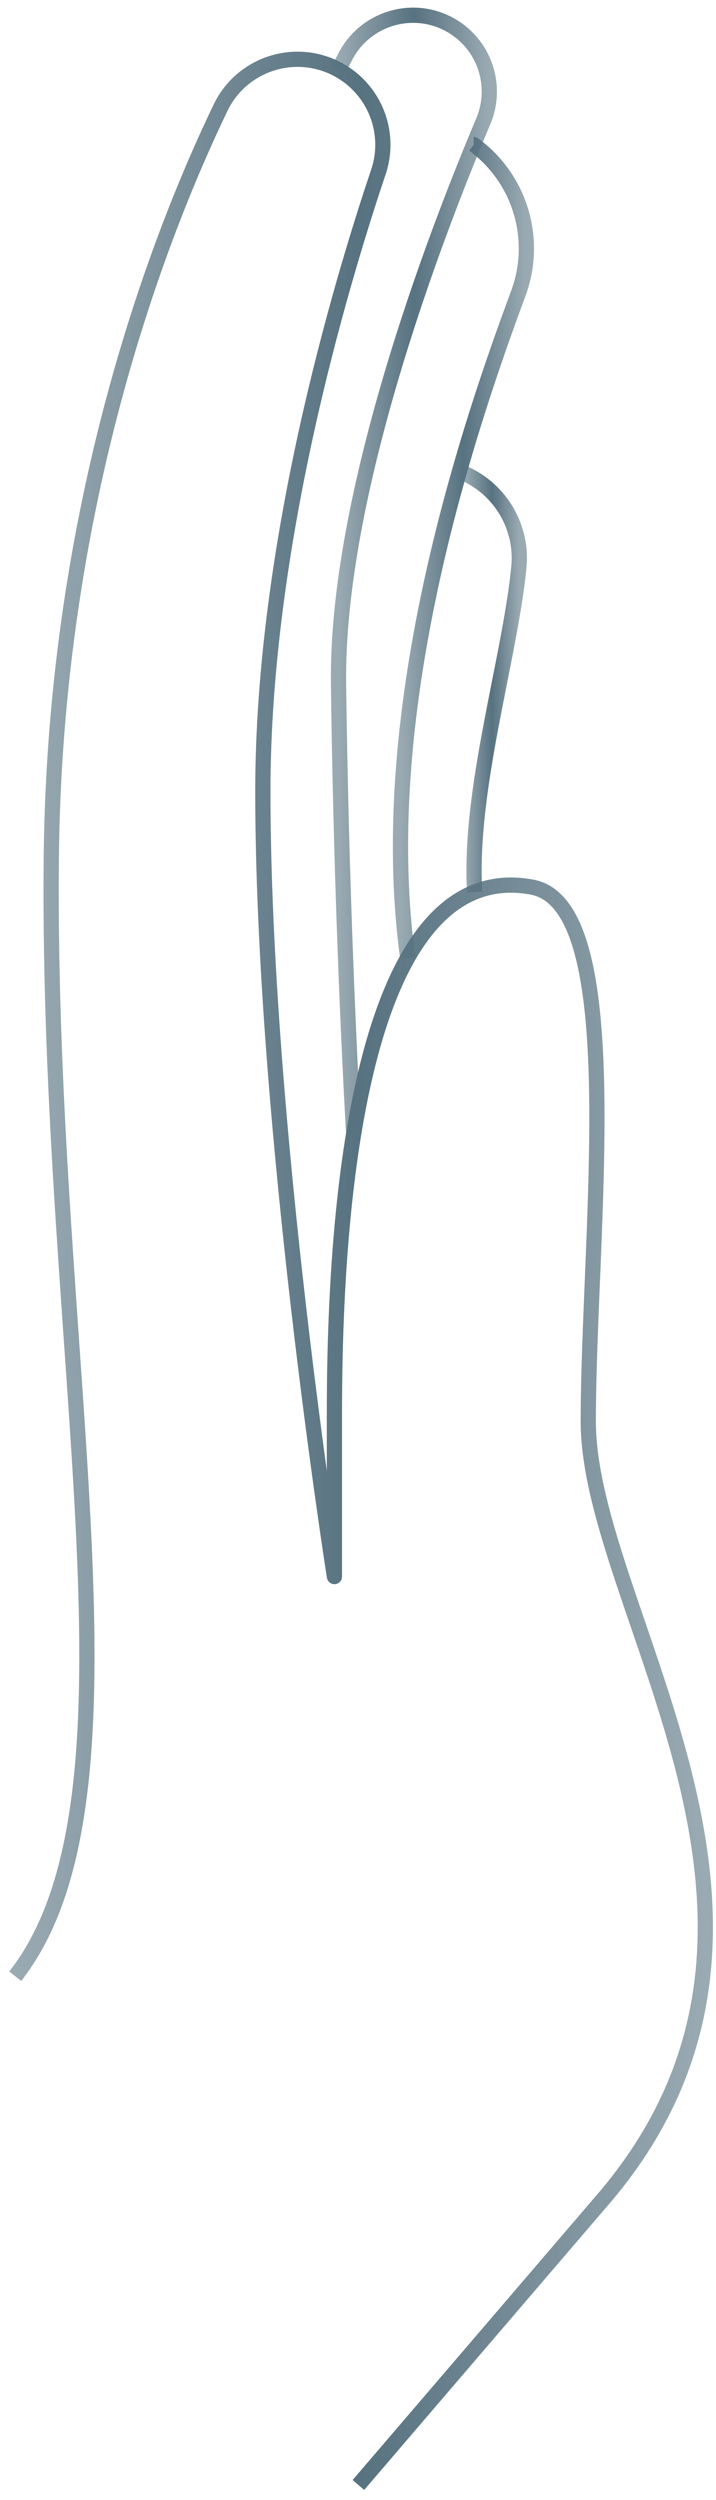 <svg width="47" height="164" viewBox="0 0 47 164" fill="none" xmlns="http://www.w3.org/2000/svg">
<path d="M1 129.634C10.16 117.955 3.068 89.311 3.365 56.403C3.574 33.045 10.483 15.367 14.475 7.07C15.868 4.172 19.404 3.035 22.222 4.58C24.599 5.884 25.705 8.704 24.842 11.274C22.224 19.052 17.254 35.931 17.254 51.915C17.254 73.612 21.952 103.418 21.952 103.418V92.701C21.952 72.811 25.368 56.401 34.933 58.194C41.316 59.392 38.616 80.899 38.616 93.238C38.616 105.577 55.075 125.821 39.812 144.006L23.526 163.008" stroke="url(#paint0_linear_132_617)" stroke-linejoin="round"/>
<path d="M22.222 4.577L22.663 3.719C23.965 1.188 27.111 0.248 29.586 1.653C31.794 2.907 32.713 5.616 31.724 7.957C28.499 15.605 22.063 32.465 22.222 44.874C22.434 61.417 23.218 74.354 23.218 74.354" stroke="url(#paint1_linear_132_617)" stroke-linejoin="round"/>
<path d="M31.09 9.483H31.093C34.149 11.715 35.338 15.707 34.022 19.255C31.003 27.39 24.481 46.144 26.764 62.825" stroke="url(#paint2_linear_132_617)" stroke-linejoin="round"/>
<path d="M30.488 31.059C32.877 32.13 34.316 34.603 34.06 37.208C33.462 43.292 30.755 51.751 31.158 58.517" stroke="url(#paint3_linear_132_617)" stroke-linejoin="round"/>
<defs>
<linearGradient id="paint0_linear_132_617" x1="46.41" y1="-125.814" x2="0.888" y2="-125.814" gradientUnits="userSpaceOnUse">
<stop stop-color="#577280" stop-opacity="0.6"/>
<stop offset="0.5" stop-color="#577280"/>
<stop offset="1" stop-color="#577280" stop-opacity="0.6"/>
</linearGradient>
<linearGradient id="paint1_linear_132_617" x1="32.144" y1="-58.793" x2="22.195" y2="-58.793" gradientUnits="userSpaceOnUse">
<stop stop-color="#577280" stop-opacity="0.6"/>
<stop offset="0.5" stop-color="#577280"/>
<stop offset="1" stop-color="#577280" stop-opacity="0.6"/>
</linearGradient>
<linearGradient id="paint2_linear_132_617" x1="34.573" y1="-33.998" x2="26.268" y2="-33.998" gradientUnits="userSpaceOnUse">
<stop stop-color="#577280" stop-opacity="0.6"/>
<stop offset="0.5" stop-color="#577280"/>
<stop offset="1" stop-color="#577280" stop-opacity="0.6"/>
</linearGradient>
<linearGradient id="paint3_linear_132_617" x1="34.098" y1="8.677" x2="30.479" y2="8.677" gradientUnits="userSpaceOnUse">
<stop stop-color="#577280" stop-opacity="0.6"/>
<stop offset="0.5" stop-color="#577280"/>
<stop offset="1" stop-color="#577280" stop-opacity="0.6"/>
</linearGradient>
</defs>
</svg>
